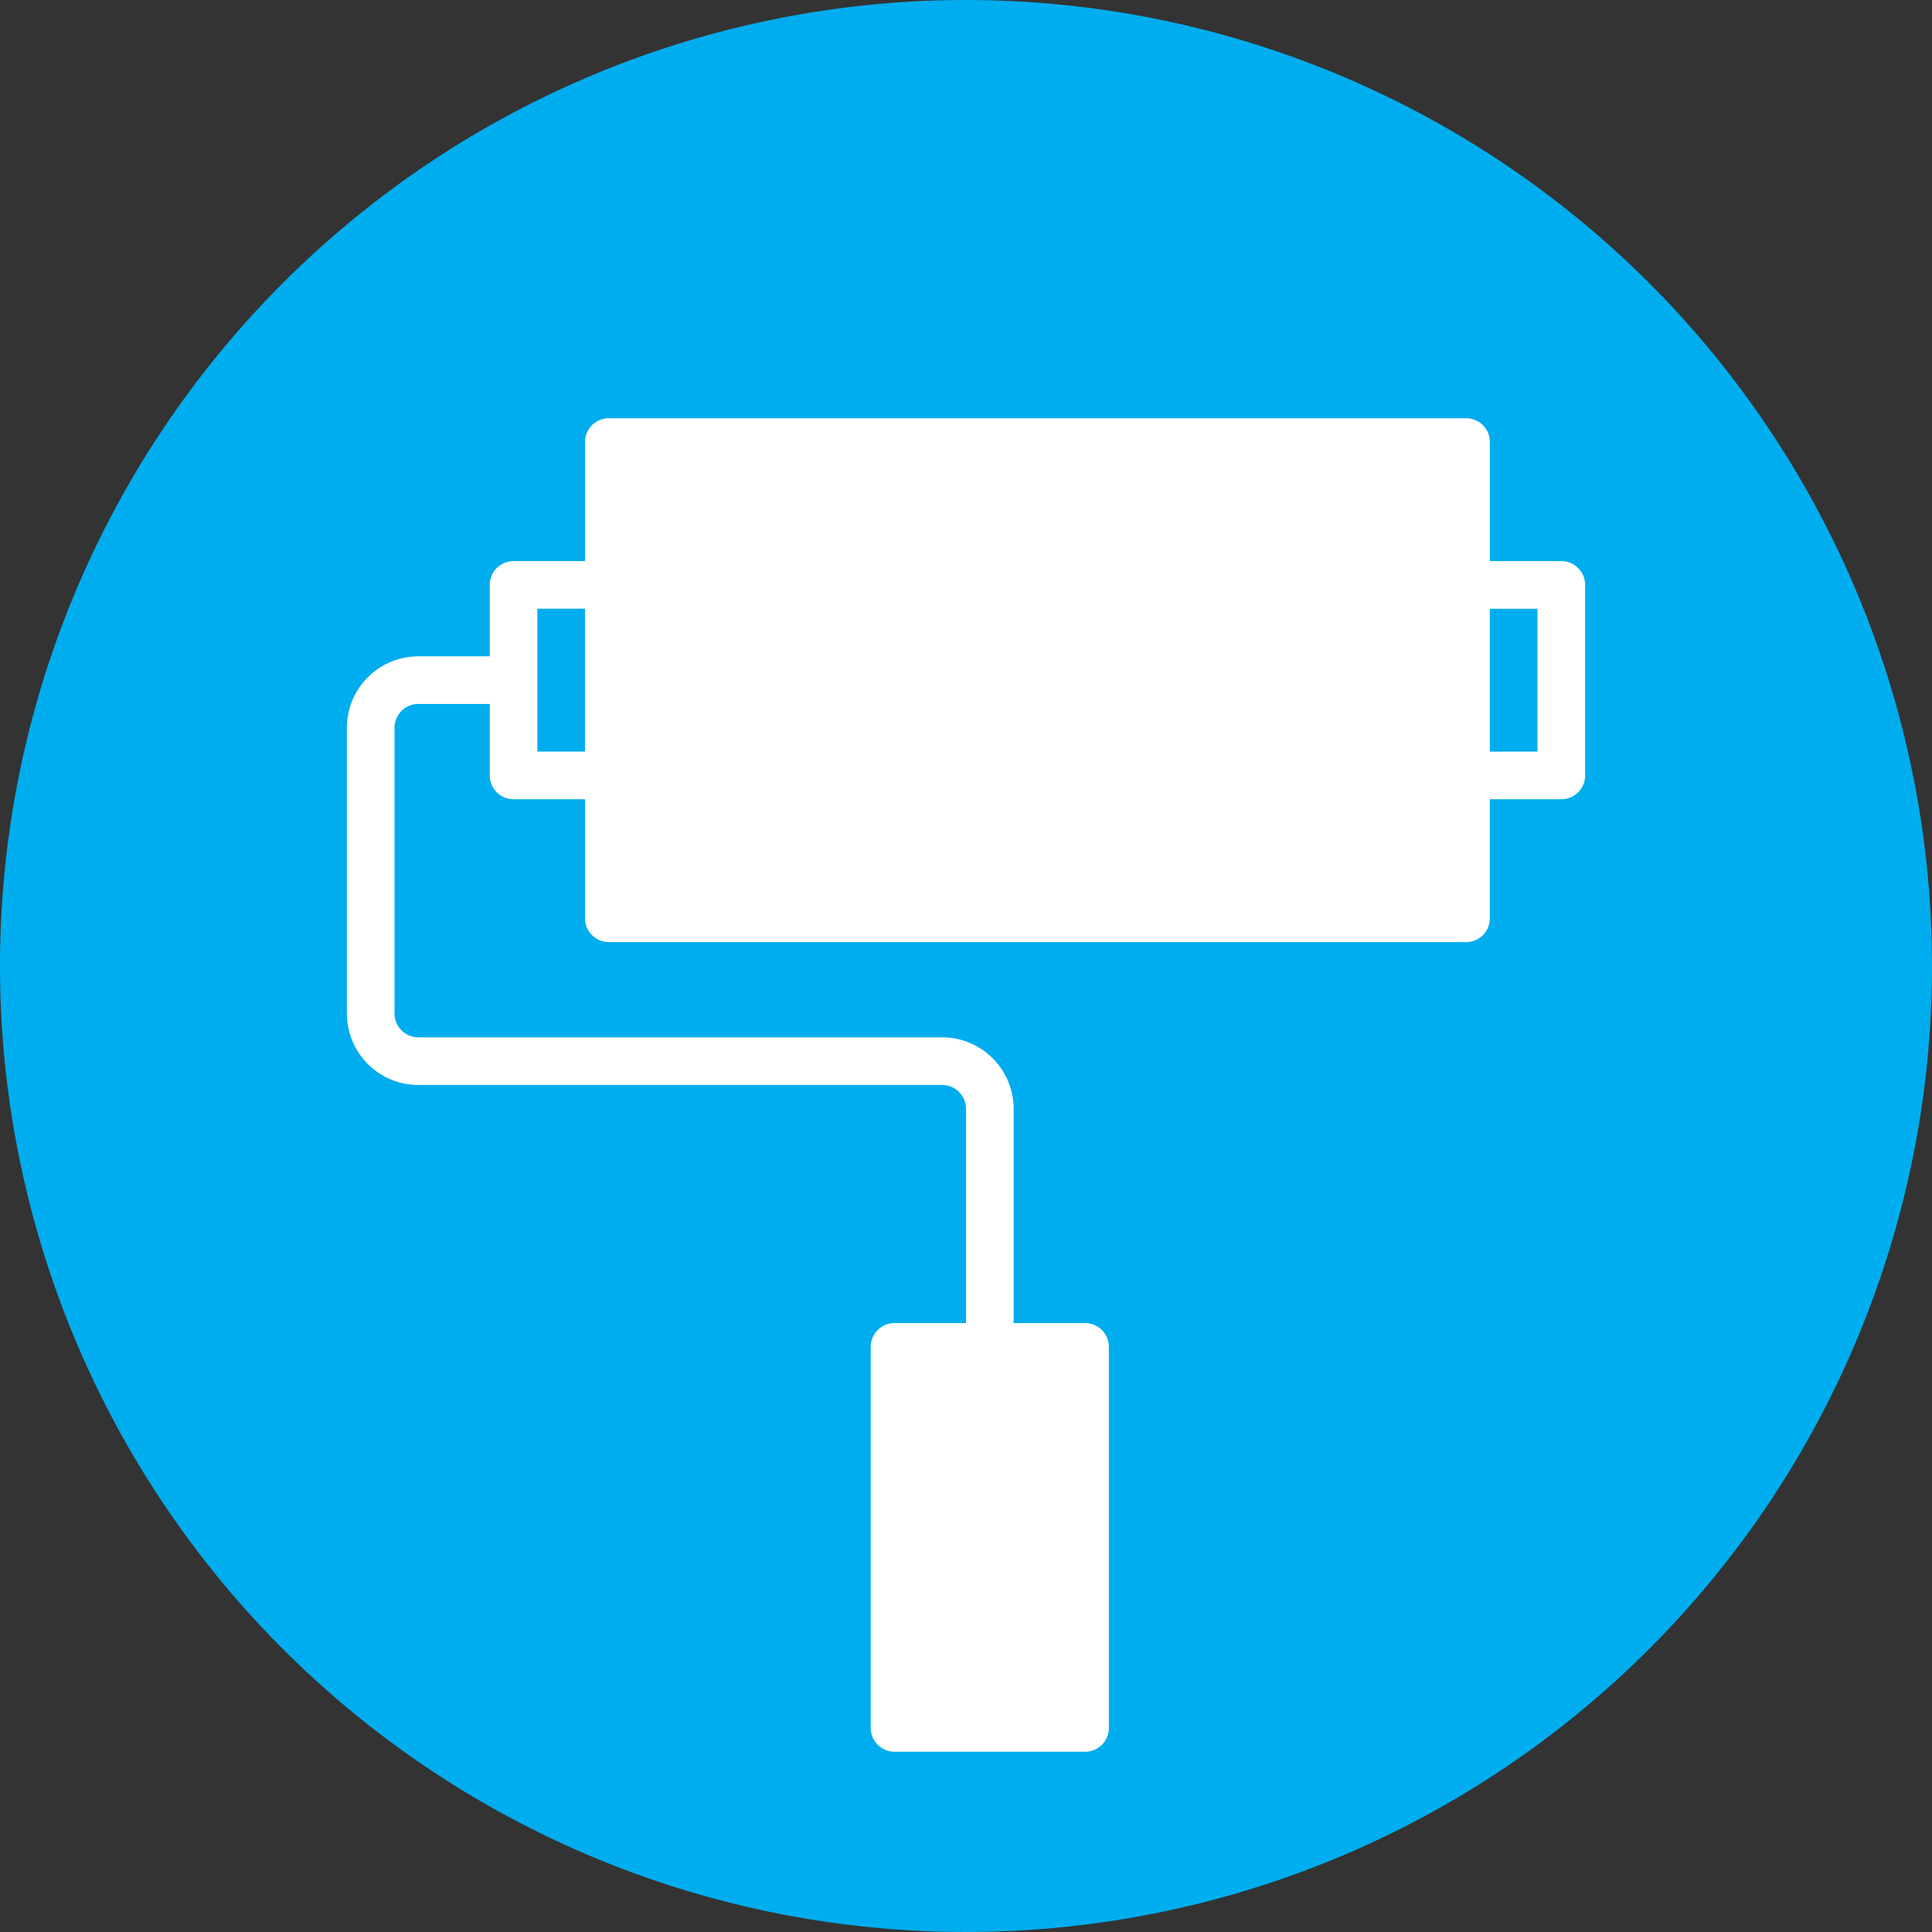 <svg id="Group_96" data-name="Group 96" xmlns="http://www.w3.org/2000/svg" xmlns:xlink="http://www.w3.org/1999/xlink" width="250" height="250" viewBox="0 0 250 250">
  <rect x="0" y="0" width="250" height="250" fill="#333333" stroke="none"/>
  <defs>
    <clipPath id="clip-path">
      <rect id="Rectangle_481" data-name="Rectangle 481" width="250" height="250" fill="none"/>
    </clipPath>
  </defs>
  <g id="Group_61" data-name="Group 61" clip-path="url(#clip-path)">
    <path id="Path_266" data-name="Path 266" d="M250,125A125,125,0,1,1,125,0,125,125,0,0,1,250,125" fill="#00adee"/>
    <path id="Path_267" data-name="Path 267" d="M207.176,107.178h-6.162V88.693h6.162ZM77.763,88.687h6.162v18.485H77.763Zm132.5-6.162h-9.246V67.118a3.077,3.077,0,0,0-3.078-3.078H87.008a3.077,3.077,0,0,0-3.078,3.078V82.525H74.685A3.08,3.08,0,0,0,71.6,85.609v9.24h-9.24a9.255,9.255,0,0,0-9.245,9.246v36.975a9.255,9.255,0,0,0,9.245,9.246h67.785a3.082,3.082,0,0,1,3.084,3.078v27.731h-9.245a3.08,3.08,0,0,0-3.084,3.084v49.3a3.08,3.08,0,0,0,3.084,3.084h24.653a3.079,3.079,0,0,0,3.078-3.084v-49.3a3.079,3.079,0,0,0-3.078-3.084h-9.246V153.393a9.259,9.259,0,0,0-9.245-9.245H62.362a3.082,3.082,0,0,1-3.083-3.079V104.094a3.087,3.087,0,0,1,3.083-3.084H71.6v9.246a3.08,3.08,0,0,0,3.084,3.084h9.246v15.407a3.077,3.077,0,0,0,3.078,3.078H197.936a3.077,3.077,0,0,0,3.078-3.078V113.34h9.246a3.08,3.08,0,0,0,3.084-3.084V85.609a3.08,3.08,0,0,0-3.084-3.084" transform="translate(-8.227 -9.919)" fill="#fff"/>
  </g>
</svg>
